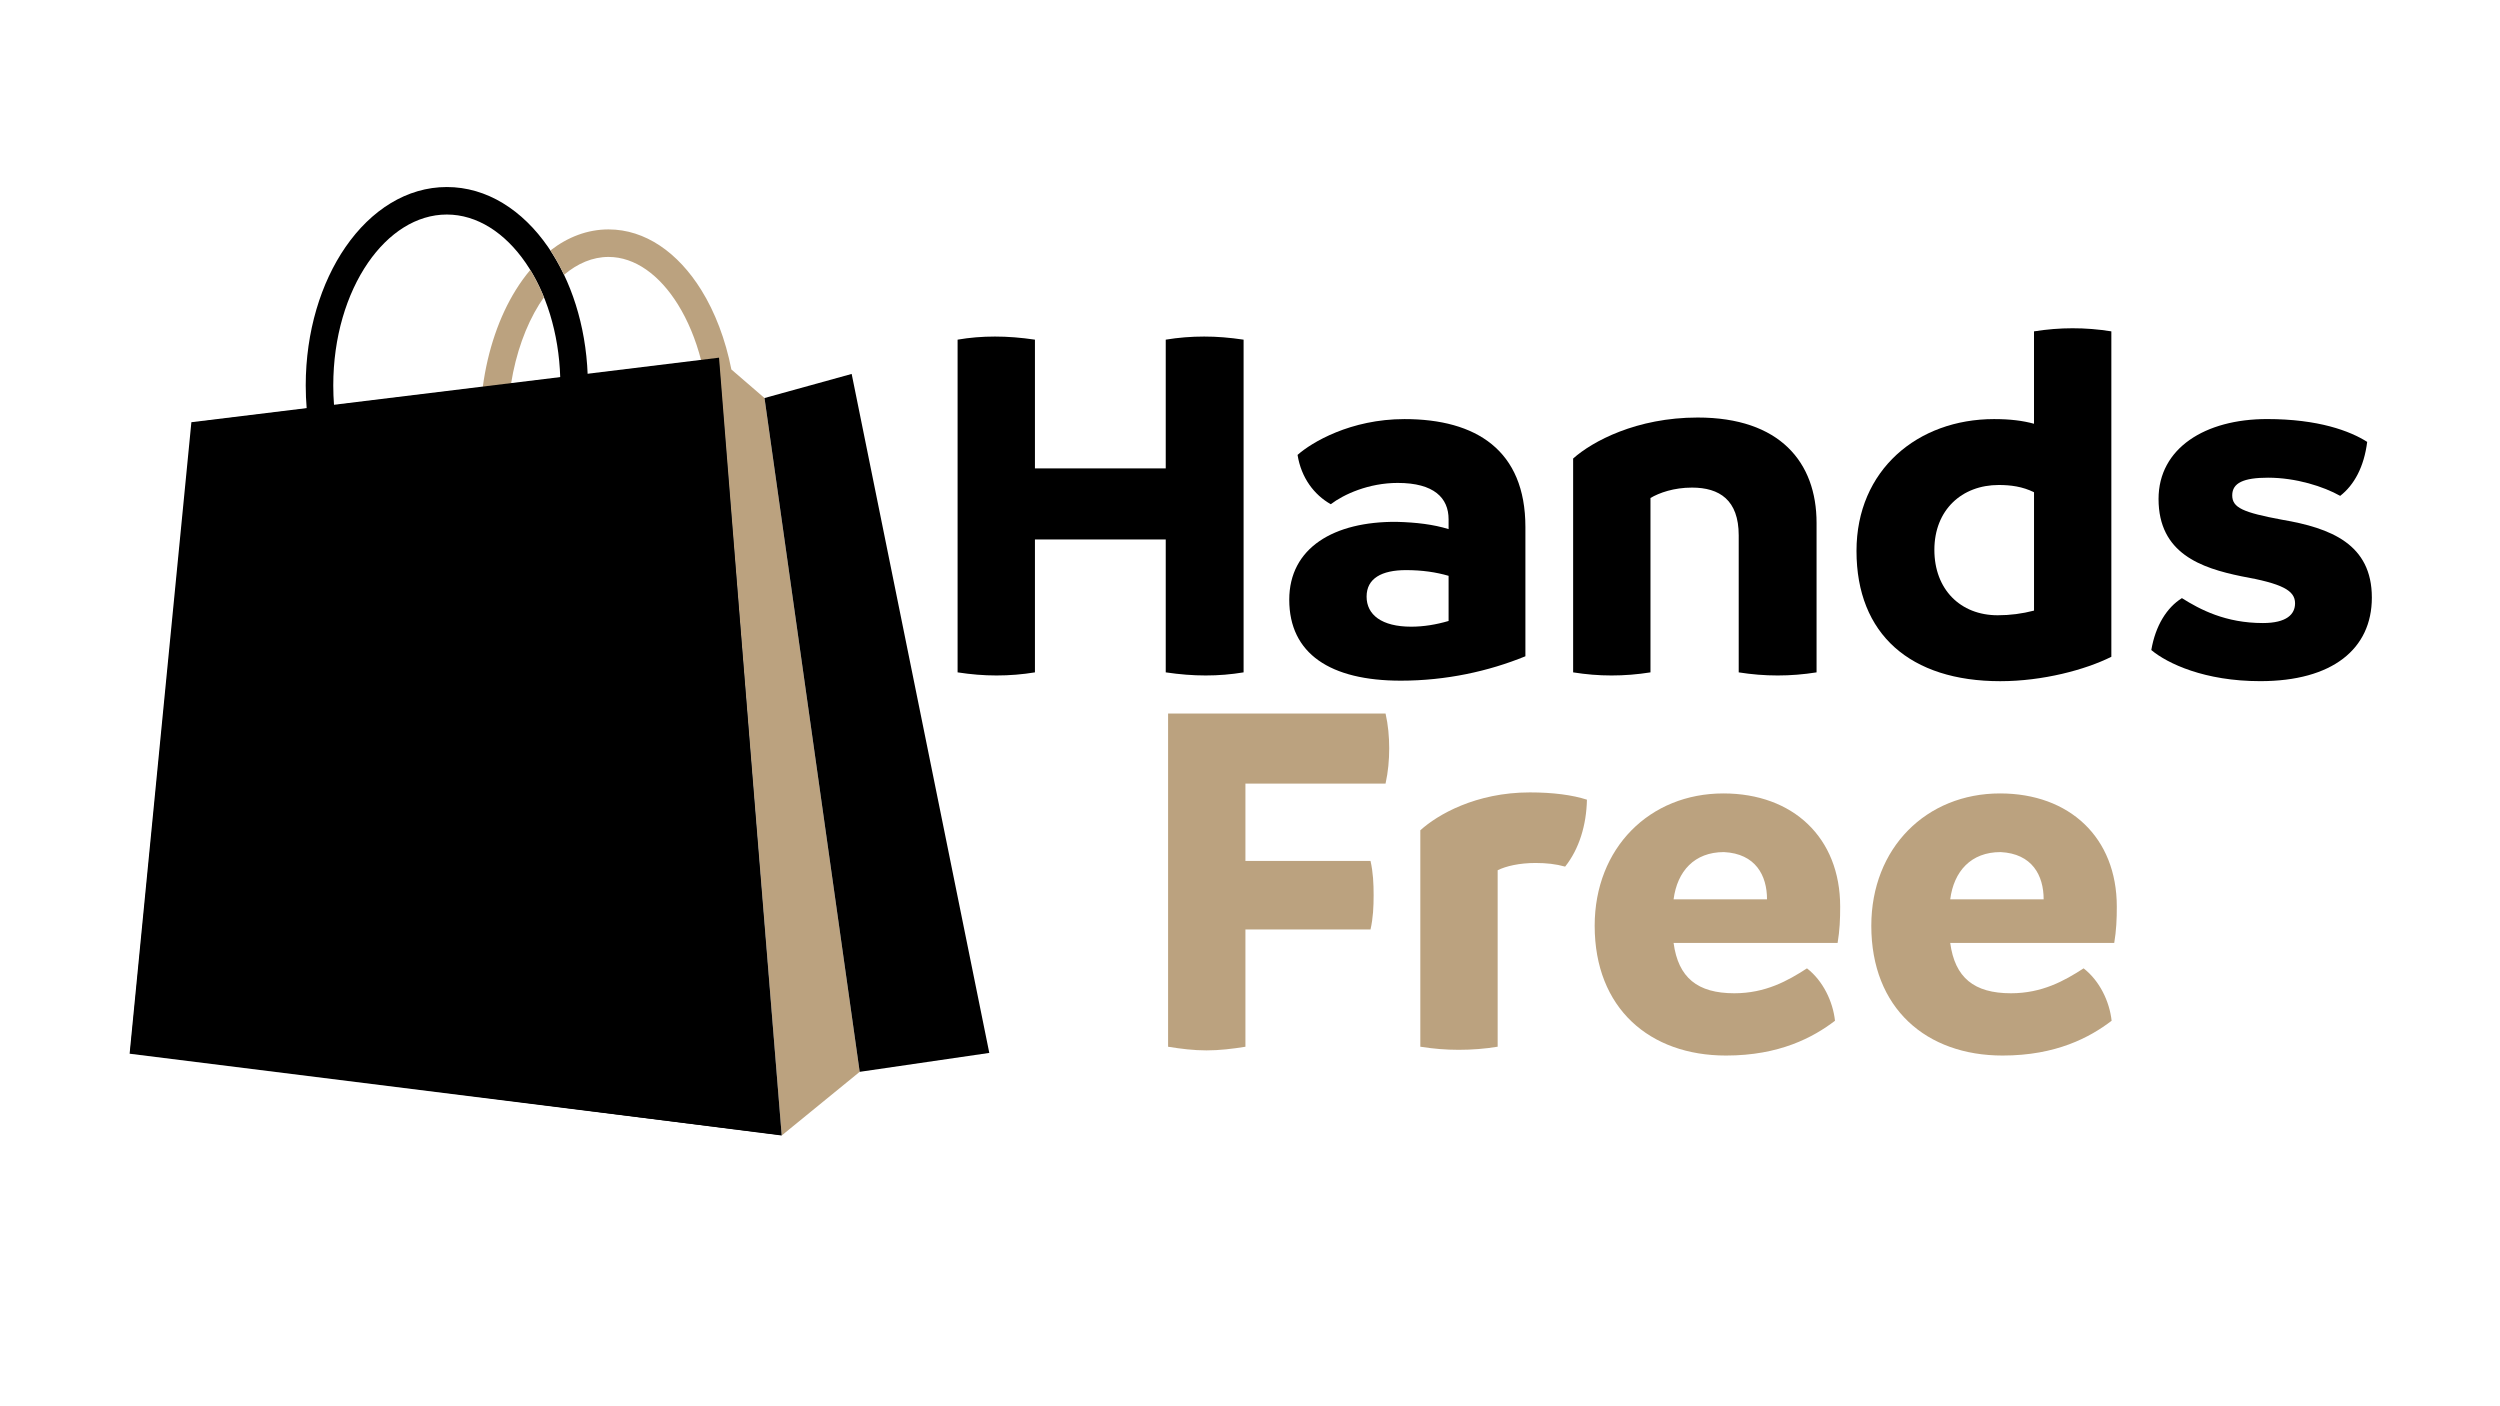 <?xml version="1.0" encoding="utf-8"?>
<!-- Generator: Adobe Illustrator 26.3.1, SVG Export Plug-In . SVG Version: 6.00 Build 0)  -->
<svg version="1.1" id="Capa_1" xmlns="http://www.w3.org/2000/svg" xmlns:xlink="http://www.w3.org/1999/xlink" x="0px" y="0px"
	 viewBox="0 0 1366 768" style="enable-background:new 0 0 1366 768;" xml:space="preserve">
<style type="text/css">
	.st0{fill-rule:evenodd;clip-rule:evenodd;}
	.st1{fill-rule:evenodd;clip-rule:evenodd;fill:#BBA27F;}
	.st2{fill-rule:evenodd;clip-rule:evenodd;fill:#010101;}
	.st3{fill:#BBA27F;}
</style>
<g>
	<path class="st0" d="M182.52,221.5l123.6-15.08c-0.72-24.66-7.83-46.77-18.96-62.91c-11.2-16.24-26.42-26.29-43.02-26.29
		c-16.6,0-31.82,10.05-43.02,26.29c-11.75,17.05-19.02,40.76-19.02,67.08C182.1,214.28,182.24,217.92,182.52,221.5 M71.17,575
		l33.84-344.04l62.57-7.63c-0.35-4.18-0.53-8.43-0.53-12.73c0-29.39,8.3-56.13,21.73-75.6c13.98-20.27,33.53-32.81,55.36-32.81
		c21.82,0,41.38,12.54,55.35,32.81c12.5,18.14,20.56,42.58,21.61,69.6l71.55-8.73L71.17,575z"/>
	<path class="st1" d="M263.77,211.59c2.72-20.43,9.12-38.76,18.04-53.12c2.46-3.96,5.12-7.63,7.94-10.97
		c2.8,4.57,5.31,9.56,7.46,14.89c-0.91,1.29-1.8,2.63-2.65,4.01c-7.28,11.73-12.66,26.6-15.33,43.3L263.77,211.59z M392.65,195.86
		l34.47,424.57l42.61-34.78l-52.01-368.17l-18.1-15.61c-3.25-16.53-8.96-31.36-16.44-43.41c-12.7-20.45-30.6-33.11-50.69-33.11
		c-11.48,0-22.25,4.14-31.74,11.5c2.72,4.14,5.21,8.59,7.45,13.3c7.38-6.24,15.64-9.76,24.29-9.76c14.53,0,27.96,9.94,37.94,26
		c5.38,8.67,9.73,19.05,12.7,30.62L392.65,195.86z"/>
	<polygon class="st0" points="469.74,585.65 417.73,217.48 465.35,204.32 540.55,575.31 	"/>
	<polygon class="st2" points="392.65,195.86 71.17,575 427.12,620.43 	"/>
</g>
<polygon class="st0" points="104.57,230.7 392.87,195.43 426.61,620.22 70.83,575.75 "/>
<g>
	<path d="M679.5,185.59v181.79c-6.81,1.13-13.61,1.7-20.7,1.7s-14.18-0.57-21.84-1.7v-72.6h-71.47v72.6
		c-6.81,1.13-13.9,1.7-20.99,1.7c-7.09,0-13.9-0.57-21.27-1.7V185.59c6.52-1.14,13.33-1.7,20.42-1.7s14.18,0.57,21.84,1.7v70.33
		h71.47v-70.33c6.81-1.14,13.9-1.7,20.99-1.7S671.84,184.46,679.5,185.59z"/>
	<path d="M833.48,287.97v70.62c-20.14,8.22-43.39,13.33-68.06,13.33c-38.57,0-60.97-14.75-60.97-44.24
		c0-28.36,24.39-42.82,58.7-42.54c10.78,0.28,20.14,1.42,28.36,3.97v-5.39c0-11.63-7.94-19.85-27.79-19.85
		c-15.88,0-29.49,6.24-36.58,11.63c-9.08-5.1-16.17-14.46-18.15-26.94c7.66-6.81,28.93-19.57,58.42-19.57
		C806.54,228.98,833.48,246,833.48,287.97z M771.09,342.42c6.81,0,13.61-1.13,20.42-3.12v-24.67c-6.81-1.99-14.46-3.12-23.25-3.12
		c-13.33,0-21.55,4.54-21.55,14.46C746.7,335.9,754.92,342.42,771.09,342.42z"/>
	<path d="M992.57,285.7v81.68c-7.09,1.13-14.18,1.7-21.27,1.7s-14.18-0.57-21.27-1.7v-74.87c0-19.29-10.49-26.09-25.52-26.09
		c-9.93,0-17.87,2.84-22.69,5.67v95.29c-7.09,1.13-14.18,1.7-21.27,1.7s-13.9-0.57-20.99-1.7V250.54
		c10.49-9.36,34.6-22.4,68.06-22.4C972.43,228.13,992.57,252.52,992.57,285.7z"/>
	<path d="M1153.64,181.05v177.82c-14.18,7.09-37.43,13.33-60.69,13.33c-49.06,0-78.56-25.52-78.56-71.18
		c0-44.24,33.46-72.03,75.15-72.03c8.79,0,15.6,0.85,21.84,2.55v-50.48c7.09-1.13,14.18-1.7,20.99-1.7
		C1139.46,179.35,1146.55,179.92,1153.64,181.05z M1111.39,333.63v-64.66c-6.24-3.12-12.76-3.97-19.28-3.97
		c-20.14,0-35.17,13.61-35.17,35.45c0,21.55,14.18,35.73,34.6,35.73C1098.34,336.18,1104.86,335.33,1111.39,333.63z"/>
	<path d="M1175.47,355.18c2.27-13.33,8.51-23.26,16.73-28.36c9.93,6.24,23.82,13.61,44.24,13.61c13.04,0,17.58-4.82,17.58-10.78
		c0-7.09-7.09-10.78-29.21-14.75c-22.12-4.54-45.38-12.48-45.38-42.26c0-27.79,25.52-43.67,59.27-43.67
		c28.08,0,45.38,6.52,54.73,12.48c-1.7,13.61-7.09,23.54-14.75,29.49c-9.08-5.11-24.1-9.93-39.42-9.93
		c-13.33,0-19.57,2.84-19.57,9.64c0,6.81,5.96,9.36,27.23,13.33c26.66,4.54,49.06,13.33,49.06,42.54
		c0,28.08-21.55,45.66-60.97,45.66C1204.68,372.2,1184.26,362.56,1175.47,355.18z"/>
	<path class="st3" d="M680.5,428.15v42.26h68.35c1.42,6.24,1.7,12.48,1.7,18.72c0,6.24-0.28,12.48-1.7,18.72H680.5v64.09
		c-7.09,1.14-14.18,1.99-21.27,1.99s-13.9-0.85-20.99-1.99V389.86h118.83c1.42,6.24,1.99,12.76,1.99,19
		c0,6.52-0.57,12.76-1.99,19.29H680.5z"/>
	<path class="st3" d="M867.1,436.94c-0.28,13.9-4.25,26.94-11.91,36.58c-5.1-1.42-10.21-1.99-16.17-1.99
		c-8.79,0-16.17,1.7-20.7,3.97v96.42c-6.81,1.14-14.18,1.7-21.27,1.7c-7.09,0-13.9-0.57-20.99-1.7V453.67
		c9.36-8.51,30.34-20.7,59.84-20.7C848.66,432.97,859.16,434.39,867.1,436.94z"/>
	<path class="st3" d="M1004.07,515.21h-89.62c2.55,19,13.05,27.51,33.18,27.51c17.02,0,29.21-6.81,39.7-13.61
		c8.79,6.81,14.18,18.15,15.31,28.64c-11.91,9.08-30.34,19-59.56,19c-41.69,0-71.75-25.81-71.75-70.9
		c0-42.54,30.06-72.32,70.33-72.32c38,0,63.81,24.11,63.81,61.82C1005.49,502.17,1005.21,508.41,1004.07,515.21z M965.5,491.39
		c0-13.04-6.24-24.96-23.54-25.81c-16.17,0-25.52,10.49-27.51,25.81H965.5z"/>
	<path class="st3" d="M1155.22,515.21h-89.62c2.55,19,13.05,27.51,33.18,27.51c17.02,0,29.21-6.81,39.7-13.61
		c8.79,6.81,14.18,18.15,15.31,28.64c-11.91,9.08-30.34,19-59.56,19c-41.69,0-71.75-25.81-71.75-70.9
		c0-42.54,30.06-72.32,70.33-72.32c38,0,63.81,24.11,63.81,61.82C1156.64,502.17,1156.35,508.41,1155.22,515.21z M1116.65,491.39
		c0-13.04-6.24-24.96-23.54-25.81c-16.17,0-25.52,10.49-27.51,25.81H1116.65z"/>
</g>
</svg>
